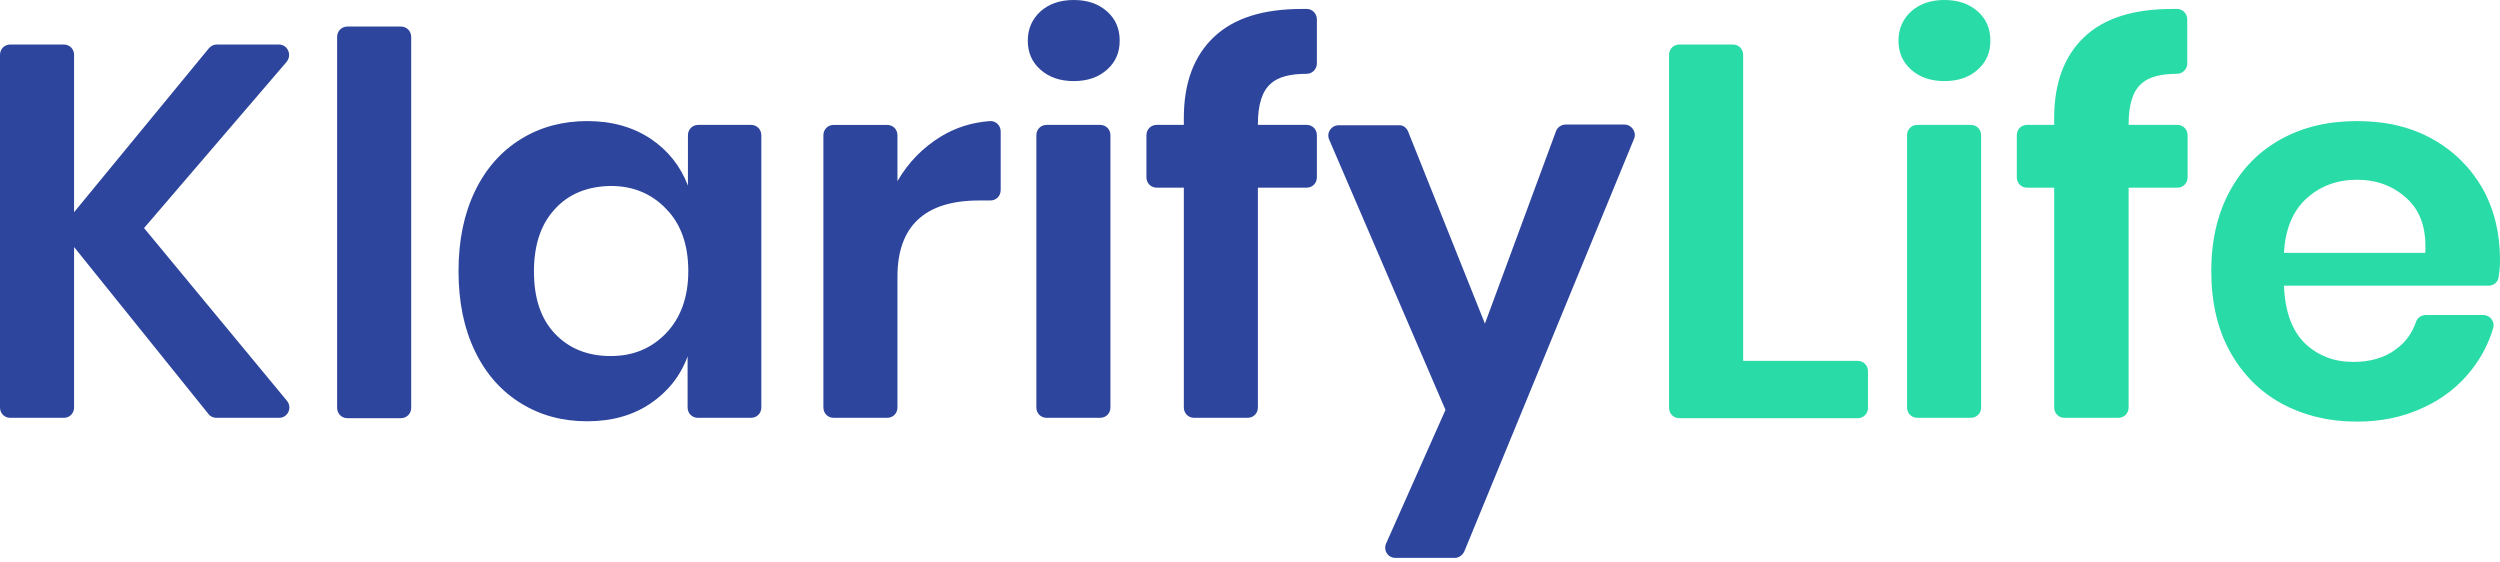 <svg width="120" height="27" viewBox="0 0 120 27" fill="none" xmlns="http://www.w3.org/2000/svg">
<path d="M6.914 10.947L13.778 19.244C14.041 19.576 13.811 20.056 13.399 20.056H10.387C10.239 20.056 10.091 19.989 10.008 19.874L3.556 11.858V19.559C3.556 19.84 3.342 20.056 3.062 20.056H0.494C0.214 20.056 0 19.84 0 19.559V2.634C0 2.352 0.214 2.137 0.494 2.137H3.062C3.342 2.137 3.556 2.352 3.556 2.634V10.185L10.025 2.319C10.123 2.203 10.255 2.137 10.403 2.137H13.383C13.811 2.137 14.025 2.634 13.761 2.965L6.914 10.947Z" fill="#2D459D"/>
<path d="M19.737 1.772V19.575C19.737 19.857 19.523 20.072 19.243 20.072H16.675C16.396 20.072 16.182 19.857 16.182 19.575V1.772C16.182 1.491 16.396 1.275 16.675 1.275H19.243C19.523 1.275 19.737 1.491 19.737 1.772Z" fill="#2D459D"/>
<path d="M31.227 6.657C32.066 7.22 32.659 7.965 33.021 8.909V6.492C33.021 6.21 33.235 5.995 33.515 5.995H36.05C36.33 5.995 36.544 6.21 36.544 6.492V19.558C36.544 19.84 36.33 20.055 36.05 20.055H33.498C33.219 20.055 33.005 19.84 33.005 19.558V17.107C32.659 18.051 32.05 18.813 31.21 19.376C30.371 19.939 29.367 20.221 28.182 20.221C26.996 20.221 25.943 19.939 25.005 19.359C24.066 18.78 23.326 17.952 22.799 16.859C22.272 15.766 22.009 14.491 22.009 13.017C22.009 11.543 22.272 10.267 22.799 9.174C23.326 8.081 24.066 7.253 25.005 6.674C25.943 6.094 27.013 5.812 28.182 5.812C29.367 5.812 30.371 6.094 31.227 6.657ZM26.634 10.036C25.959 10.764 25.63 11.758 25.63 13.033C25.63 14.308 25.959 15.302 26.634 16.014C27.309 16.726 28.198 17.09 29.317 17.09C30.387 17.09 31.276 16.726 31.984 15.981C32.675 15.252 33.038 14.259 33.038 13.017C33.038 11.758 32.692 10.764 31.984 10.036C31.293 9.307 30.404 8.926 29.317 8.926C28.198 8.943 27.293 9.307 26.634 10.036Z" fill="#2D459D"/>
<path d="M45.152 6.559C45.86 6.128 46.634 5.88 47.49 5.814C47.786 5.781 48.033 6.012 48.033 6.311V9.126C48.033 9.407 47.819 9.623 47.539 9.623H46.996C44.395 9.623 43.078 10.848 43.078 13.283V19.559C43.078 19.841 42.864 20.056 42.584 20.056H40.016C39.736 20.056 39.523 19.841 39.523 19.559V6.493C39.523 6.211 39.736 5.996 40.016 5.996H42.584C42.864 5.996 43.078 6.211 43.078 6.493V8.695C43.605 7.784 44.296 7.089 45.152 6.559Z" fill="#2D459D"/>
<path d="M49.943 0.547C50.355 0.182 50.881 0 51.54 0C52.198 0 52.725 0.182 53.136 0.547C53.548 0.911 53.745 1.375 53.745 1.954C53.745 2.517 53.548 2.981 53.136 3.345C52.725 3.71 52.198 3.892 51.54 3.892C50.881 3.892 50.355 3.71 49.943 3.345C49.532 2.981 49.334 2.517 49.334 1.954C49.334 1.375 49.548 0.911 49.943 0.547ZM53.301 6.492V19.559C53.301 19.84 53.087 20.055 52.807 20.055H50.239C49.959 20.055 49.745 19.84 49.745 19.559V6.492C49.745 6.21 49.959 5.995 50.239 5.995H52.807C53.087 5.995 53.301 6.21 53.301 6.492Z" fill="#2D459D"/>
<path d="M61.005 4.007C60.577 4.371 60.379 5.034 60.379 5.961V5.994H62.717C62.996 5.994 63.21 6.209 63.21 6.491V8.511C63.21 8.793 62.996 9.008 62.717 9.008H60.379V19.558C60.379 19.839 60.165 20.055 59.885 20.055H57.317C57.038 20.055 56.824 19.839 56.824 19.558V9.008H55.523C55.243 9.008 55.029 8.793 55.029 8.511V6.491C55.029 6.209 55.243 5.994 55.523 5.994H56.824V5.663C56.824 3.99 57.301 2.699 58.256 1.788C59.21 0.877 60.609 0.43 62.486 0.43C62.568 0.43 62.651 0.43 62.733 0.43C62.996 0.43 63.21 0.662 63.21 0.927V3.046C63.21 3.311 62.996 3.543 62.717 3.543C61.926 3.543 61.35 3.692 61.005 4.007Z" fill="#2D459D"/>
<path d="M67.588 6.31L71.276 15.534L74.683 6.31C74.749 6.111 74.947 5.979 75.144 5.979H77.975C78.321 5.979 78.568 6.343 78.436 6.658L70.288 26.465C70.206 26.647 70.025 26.779 69.827 26.779H66.98C66.617 26.779 66.387 26.415 66.535 26.084L69.383 19.674L63.803 6.707C63.654 6.376 63.901 6.012 64.263 6.012H67.144C67.325 5.995 67.506 6.111 67.588 6.31Z" fill="#2D459D"/>
<path d="M83.687 17.323H89.169C89.449 17.323 89.663 17.538 89.663 17.82V19.576C89.663 19.857 89.449 20.072 89.169 20.072H80.609C80.329 20.072 80.115 19.857 80.115 19.576V2.634C80.115 2.352 80.329 2.137 80.609 2.137H83.177C83.457 2.137 83.671 2.352 83.671 2.634V17.323H83.687Z" fill="#28DBA7"/>
<path d="M91.736 0.547C92.147 0.182 92.674 0 93.333 0C93.991 0 94.518 0.182 94.929 0.547C95.341 0.911 95.538 1.375 95.538 1.954C95.538 2.517 95.341 2.981 94.929 3.345C94.518 3.71 93.991 3.892 93.333 3.892C92.674 3.892 92.147 3.71 91.736 3.345C91.325 2.981 91.127 2.517 91.127 1.954C91.127 1.375 91.341 0.911 91.736 0.547ZM95.094 6.492V19.559C95.094 19.84 94.88 20.055 94.6 20.055H92.032C91.752 20.055 91.538 19.84 91.538 19.559V6.492C91.538 6.21 91.752 5.995 92.032 5.995H94.6C94.88 5.995 95.094 6.21 95.094 6.492Z" fill="#28DBA7"/>
<path d="M102.798 4.007C102.37 4.371 102.173 5.034 102.173 5.961V5.994H104.51C104.79 5.994 105.004 6.209 105.004 6.491V8.511C105.004 8.793 104.79 9.008 104.51 9.008H102.173V19.558C102.173 19.839 101.959 20.055 101.679 20.055H99.095C98.815 20.055 98.601 19.839 98.601 19.558V9.008H97.3C97.021 9.008 96.807 8.793 96.807 8.511V6.491C96.807 6.209 97.021 5.994 97.3 5.994H98.601V5.663C98.601 3.99 99.078 2.699 100.033 1.788C100.988 0.877 102.387 0.43 104.263 0.43C104.346 0.43 104.428 0.43 104.51 0.43C104.774 0.43 104.988 0.662 104.988 0.927V3.046C104.988 3.311 104.774 3.543 104.494 3.543C103.72 3.543 103.144 3.692 102.798 4.007Z" fill="#28DBA7"/>
<path d="M119.458 13.712H109.63C109.68 14.971 110.025 15.882 110.634 16.478C111.26 17.074 112.034 17.372 112.955 17.372C113.778 17.372 114.47 17.173 115.013 16.759C115.474 16.428 115.787 15.981 115.968 15.451C116.034 15.252 116.231 15.12 116.445 15.12H119.194C119.523 15.12 119.77 15.434 119.671 15.749C119.457 16.478 119.112 17.14 118.634 17.753C118.025 18.531 117.252 19.144 116.297 19.575C115.342 20.022 114.289 20.237 113.137 20.237C111.77 20.237 110.569 19.939 109.499 19.359C108.445 18.78 107.622 17.935 107.03 16.859C106.437 15.782 106.141 14.491 106.141 13.017C106.141 11.543 106.437 10.267 107.03 9.174C107.622 8.081 108.445 7.253 109.499 6.674C110.552 6.094 111.77 5.812 113.137 5.812C114.519 5.812 115.721 6.094 116.758 6.674C117.795 7.253 118.585 8.048 119.161 9.042C119.721 10.052 120.001 11.195 120.001 12.487C120.001 12.735 119.984 13 119.935 13.281C119.918 13.53 119.704 13.712 119.458 13.712ZM115.523 9.522C114.881 8.926 114.075 8.628 113.137 8.628C112.182 8.628 111.375 8.926 110.717 9.522C110.058 10.118 109.696 10.979 109.63 12.139H116.412C116.478 10.979 116.182 10.118 115.523 9.522Z" fill="#28DBA7"/>
</svg>
